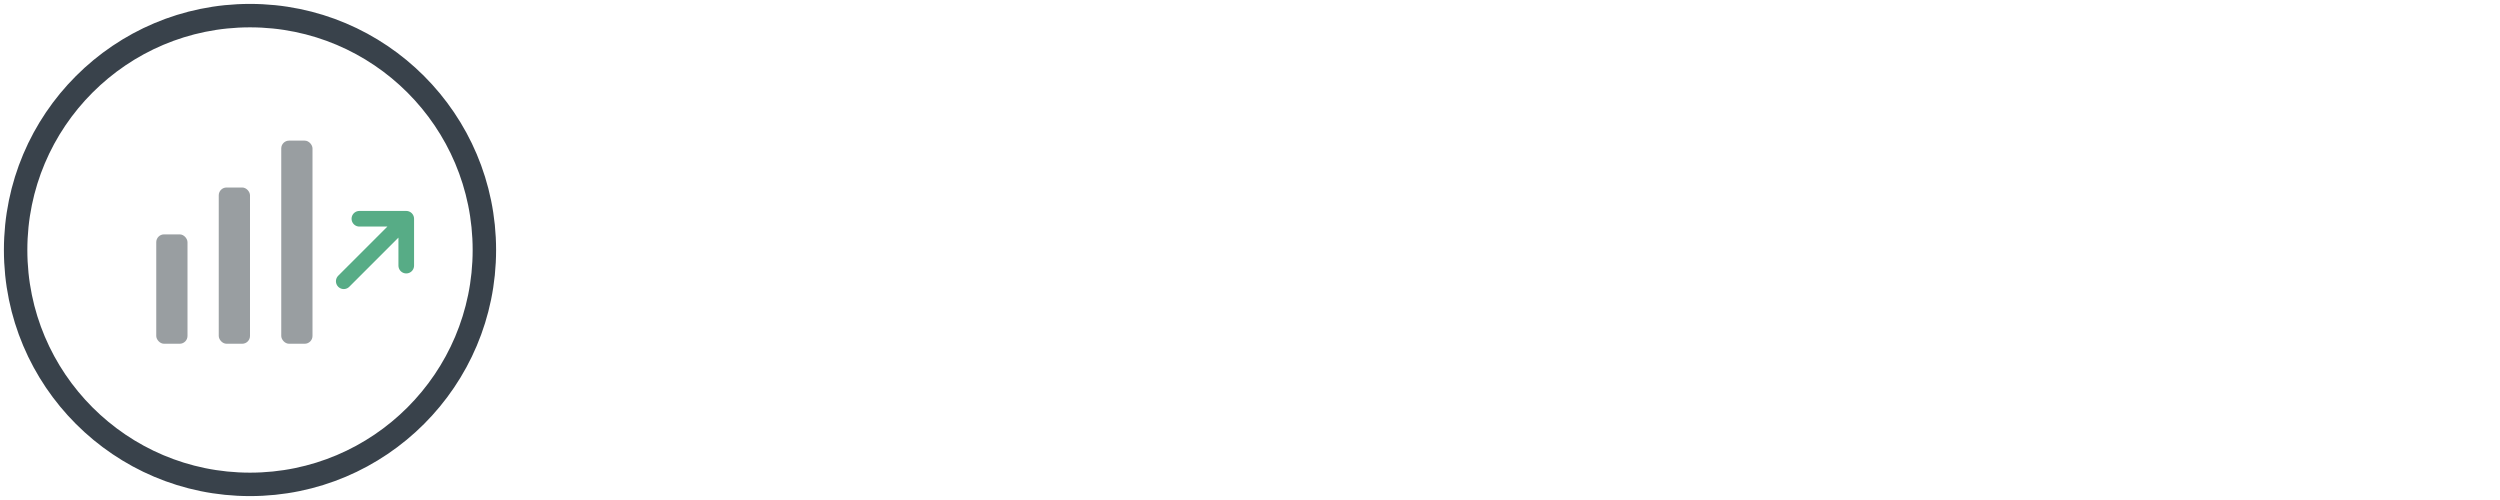 <svg width="320" height="64" viewBox="0 0 320 64" xmlns="http://www.w3.org/2000/svg" fill="none">
    <!-- Symbol -->
    <circle cx="32" cy="32" r="30" stroke="#39424b" stroke-width="3" fill="none" />
    <rect x="20" y="30" width="4" height="14" rx="1" fill="#999ea1" />
    <rect x="28" y="24" width="4" height="20" rx="1" fill="#999ea1" />
    <rect x="36" y="18" width="4" height="26" rx="1" fill="#999ea1" />
    <path d="M44 36 L52 28 M52 28 L46 28 M52 28 L52 34" stroke="#57ac86" stroke-width="2" stroke-linecap="round" />

</svg>